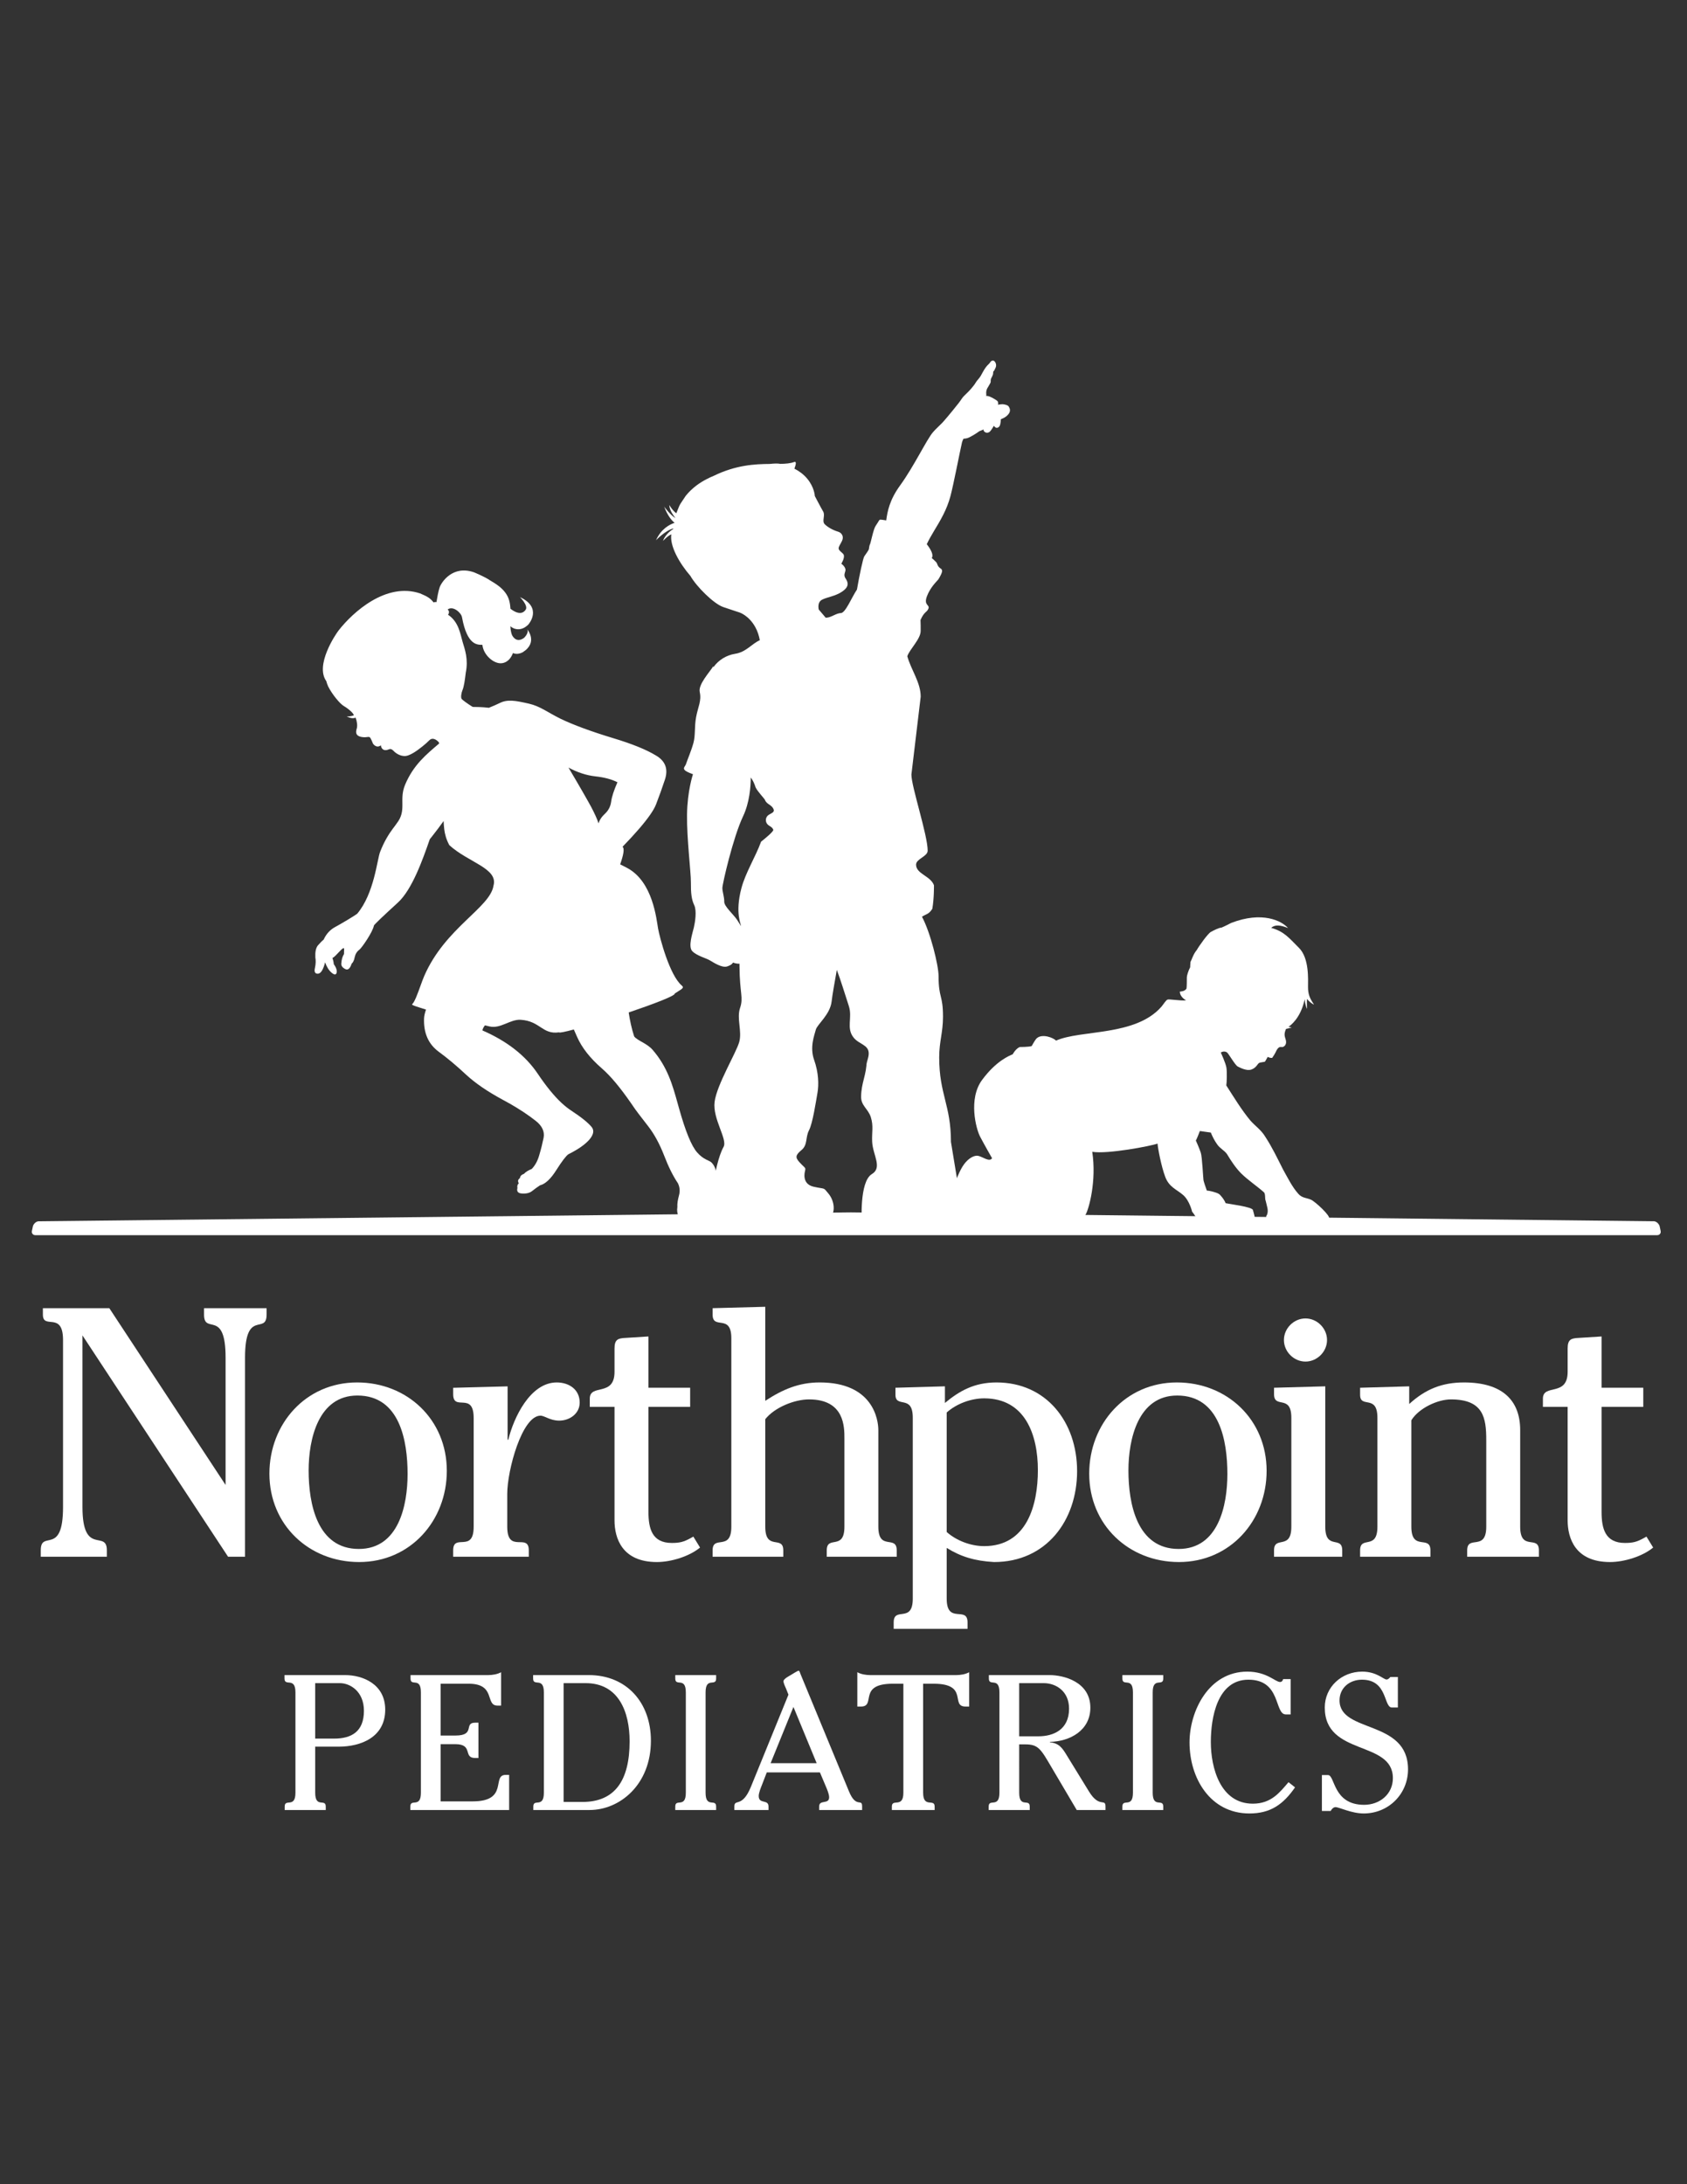 <?xml version="1.0" encoding="utf-8"?>
<!-- Generator: Adobe Illustrator 15.1.0, SVG Export Plug-In . SVG Version: 6.00 Build 0)  -->
<!DOCTYPE svg PUBLIC "-//W3C//DTD SVG 1.1//EN" "http://www.w3.org/Graphics/SVG/1.1/DTD/svg11.dtd">
<svg version="1.1" id="Layer_2" xmlns="http://www.w3.org/2000/svg" xmlns:xlink="http://www.w3.org/1999/xlink" x="0px" y="0px"
	 width="612px" height="792px" viewBox="0 0 612 792" enable-background="new 0 0 612 792" xml:space="preserve">
<rect x="0" y="0" width="612" height="792" fill="#333333" stroke="none"/>
<path fill-rule="evenodd" clip-rule="evenodd" fill="#FFFFFF" d="M114.345,630.429v-20.112h8.978c3.689,0,8.7,2.993,8.7,10.021
	c0,7.586-4.524,10.091-10.857,10.091H114.345L114.345,630.429z M122.835,633.352c8.074,0,16.912-3.409,16.912-13.43
	c0-9.259-8.142-12.529-14.544-12.529h-21.994v1.253c0,3.078,3.968-0.763,3.968,5.024v36.371c0,5.787-3.898,1.946-3.898,5.017v1.261
	h14.894v-1.261c0-3.07-3.829,0.771-3.829-5.017v-16.689H122.835L122.835,633.352z"/>
<path fill="#FFFFFF" d="M148.863,656.318h35.841v-12.735h-1.252c-5.22,0,1.252,9.604-11.972,9.604h-11.621v-20.739h5.358
	c6.611,0,2.644,5.011,7.168,5.011h1.183v-12.806h-1.183c-4.314,0,0.278,4.663-7.168,4.663h-5.358v-18.79h10.16
	c10.021,0,5.846,7.933,10.439,7.933h1.323v-12.109c-1.323,0.767-3.201,1.044-4.663,1.044h-28.186v1.253
	c0,3.078,3.758-0.763,3.758,5.024v36.371c0,5.787-3.828,1.946-3.828,5.017V656.318L148.863,656.318z"/>
<path fill-rule="evenodd" clip-rule="evenodd" fill="#FFFFFF" d="M204.468,653.395v-43.078h8.003
	c11.97,0,15.938,10.439,15.938,21.087c0,14.057-5.22,21.991-17.12,21.991H204.468L204.468,653.395z M193.472,656.318h20.391
	c10.996,0,22.27-9.187,22.27-25.123c0-13.781-8.768-23.803-22.548-23.803h-20.183v1.253c0,3.078,3.897-0.763,3.897,5.024v36.371
	c0,5.787-3.828,1.946-3.828,5.017V656.318L193.472,656.318z"/>
<path fill="#FFFFFF" d="M259.794,656.318v-1.261c0-3.07-3.828,0.771-3.828-5.017V613.67c0-5.787,3.828-1.946,3.828-5.017v-1.261
	h-14.823v1.261c0,3.07,3.827-0.771,3.827,5.017v36.371c0,5.787-3.827,1.946-3.827,5.017v1.261H259.794L259.794,656.318z"/>
<path fill-rule="evenodd" clip-rule="evenodd" fill="#FFFFFF" d="M296.262,639.336H279.56l8.282-20.39L296.262,639.336
	L296.262,639.336z M299.673,647.954c0.417,0.974,1.113,2.64,1.113,3.75c0,2.72-3.619,0.695-3.619,3.351v1.264h15.589v-1.264
	c0-3.212-2.158,0.913-4.802-5.572l-17.539-42.438c-0.069-0.138-0.347-1.253-0.695-1.253s-2.505,1.393-2.644,1.462
	c-0.417,0.278-2.854,1.461-2.854,2.365c0,0.697,0.695,2.158,0.974,2.785l0.835,2.087l-13.64,33.463
	c-3.203,7.803-5.985,4.097-5.985,7.101v1.264h12.387v-1.264c0-2.796-3.549-0.701-3.549-3.836c0-1.111,0.766-2.986,1.183-4.028
	l1.74-4.512h19.277L299.673,647.954L299.673,647.954z"/>
<path fill="#FFFFFF" d="M334.886,610.525h3.827c12.876,0,5.917,8.277,11.553,8.277h1.323v-12.454
	c-1.323,0.767-3.202,1.044-4.663,1.044h-31.247c-1.462,0-3.342-0.277-4.664-1.044v12.454h1.322c5.638,0-1.322-8.277,11.554-8.277
	h3.828v39.514c0,5.789-4.177,1.948-4.177,5.019v1.261h15.52v-1.261c0-3.07-4.176,0.771-4.176-5.019V610.525L334.886,610.525z"/>
<path fill-rule="evenodd" clip-rule="evenodd" fill="#FFFFFF" d="M369.731,629.594v-19.277h8.907c4.453,0,9.188,2.922,9.188,9.256
	c0,7.655-5.707,10.021-11.136,10.021H369.731L369.731,629.594z M369.731,632.517h2.157c4.802,0,5.638,1.601,9.674,8.484
	l9.047,15.317h10.438v-1.261c0-3.139-2.227,0.7-5.984-5.434l-8.073-13.144c-1.601-2.643-2.783-4.382-6.124-4.729v-0.14
	c7.307-0.14,14.685-4.175,14.685-12.389c0-9.395-9.674-11.831-14.824-11.831h-21.992v1.253c0,3.078,3.828-0.763,3.828,5.024v36.371
	c0,5.787-3.898,1.946-3.898,5.017v1.261h14.895v-1.261c0-3.07-3.827,0.771-3.827-5.017V632.517L369.731,632.517z"/>
<path fill="#FFFFFF" d="M421.996,656.318v-1.261c0-3.07-3.827,0.771-3.827-5.017V613.67c0-5.787,3.827-1.946,3.827-5.017v-1.261
	h-14.823v1.261c0,3.07,3.827-0.771,3.827,5.017v36.371c0,5.787-3.827,1.946-3.827,5.017v1.261H421.996L421.996,656.318z"/>
<path fill="#FFFFFF" d="M468.208,608.854h-2.715c-0.14,0.557-0.488,1.044-1.115,1.044c-1.739,0-4.802-3.758-11.9-3.758
	c-14.057,0-20.948,14.404-20.948,25.68c0,12.944,7.517,25.751,21.714,25.751c7.726,0,12.318-3.341,16.564-9.466l-2.367-1.878
	c-3.131,3.617-6.193,7.794-12.944,7.794c-11.831,0-15.24-13.083-15.24-22.34c0-8.77,2.296-22.618,13.641-22.618
	c11.969,0,9.324,12.598,13.57,12.598h1.741V608.854L468.208,608.854z"/>
<path fill="#FFFFFF" d="M479.551,643.652v13.015h3.199c0.28-0.628,0.976-1.392,1.741-1.392c1.321,0,5.776,2.296,10.231,2.296
	c8.977,0,16.073-7.029,16.073-16.008c0-18.163-24.843-13.014-24.843-24.984c0-4.592,3.688-7.516,8.143-7.516
	c9.395,0,7.795,10.092,10.856,10.092h2.158v-11.066h-2.715c-0.349,0.418-0.834,0.905-1.393,0.905c-1.112,0-3.548-2.854-8.838-2.854
	c-7.447,0-13.571,5.567-13.571,13.015c0,17.746,24.708,11.76,24.708,25.609c0,5.847-4.804,9.675-10.44,9.675
	c-11.344,0-10.509-10.787-13.083-10.787H479.551L479.551,643.652z"/>
<path fill="#FFFFFF" d="M29.917,484.227l52.819,80.254h6.154v-72.176c0-17.948,7.821-8.078,7.821-15.641v-2.308H74.019v2.308
	c0,7.563,7.819-2.308,7.819,15.641v46.151l-42.177-64.1H15.559v2.322c0,5.653,7.308-1.419,7.308,9.236v60.538
	c0,18.017-8.077,8.063-8.077,15.676v2.341h23.974v-2.341c0-7.613-8.846,2.341-8.846-15.676V484.227L29.917,484.227z"/>
<path fill-rule="evenodd" clip-rule="evenodd" fill="#FFFFFF" d="M129.53,501.28c-18.59,0-31.794,14.997-31.794,33.074
	c0,18.589,14.359,32.051,32.563,32.051c18.589,0,31.794-15.001,31.794-33.076C162.093,514.741,147.734,501.28,129.53,501.28
	L129.53,501.28z M129.657,506.023c15.386,0,18.205,16.408,18.205,28.46c0,11.281-3.205,27.177-17.69,27.177
	c-15.129,0-18.207-16.408-18.207-28.46C111.965,521.919,115.428,506.023,129.657,506.023L129.657,506.023z"/>
<path fill="#FFFFFF" d="M184.141,502.702l-19.742,0.517v2.339c0,6.443,7.436-1.169,7.436,8.618v39.417
	c0,9.735-7.436,2.179-7.436,8.58v2.308h27.436v-2.308c0-6.532-7.82,1.411-7.82-8.58v-11.9c0-8.619,5.383-28.362,12.05-28.362
	c1.539,0,3.462,1.795,6.796,1.795c3.845,0,7.435-2.564,7.435-6.539c0-4.743-3.845-7.306-8.333-7.306
	c-9.614,0-15.64,12.817-17.562,20.768h-0.258V502.702L184.141,502.702z"/>
<path fill="#FFFFFF" d="M213.957,510.126h8.974v41.151c0,6.411,2.691,15.128,15.385,15.128c5.128,0,11.794-2.053,15.64-5.257
	l-2.436-3.975l-0.897,0.515c-2.564,1.408-3.976,1.793-6.923,1.793c-7.179,0-8.461-5.255-8.461-11.28v-38.075h15.128v-6.924h-15.128
	v-18.591l-8.206,0.515c-2.818,0.128-4.102,0.513-4.102,3.845v8.463c0,9.198-8.974,4.175-8.974,9.715V510.126L213.957,510.126z"/>
<path fill="#FFFFFF" d="M277.617,514.61c3.334-4.229,10.513-7.179,15.896-7.179c12.948,0,12.821,10.129,12.821,14.231v31.92
	c0,8.846-6.41,2.951-6.41,8.59v2.308h25.384v-2.308c0-5.768-6.668,0.386-6.668-8.59v-34.998c0-3.844-1.923-17.305-21.28-17.305
	c-7.563,0-13.461,2.563-19.742,6.666v-34.103l-19.103,0.513v2.308c0,5.768,6.795-0.511,6.795,8.59v68.329
	c0,9.103-6.795,2.822-6.795,8.59v2.308h25.641v-2.308c0-5.639-6.538,0.386-6.538-8.59V514.61L277.617,514.61z"/>
<path fill-rule="evenodd" clip-rule="evenodd" fill="#FFFFFF" d="M343.437,512.175c3.59-3.203,8.847-5.127,13.59-5.127
	c14.871,0,19.486,13.205,19.486,26.025c0,12.691-3.974,27.563-19.486,27.563c-4.743,0-10-1.923-13.59-5.129V512.175L343.437,512.175
	z M343.437,561.278c5.127,3.202,10.257,4.741,17.18,5.127c18.973,0,30.127-15.128,30.127-32.948
	c0-17.819-11.154-32.177-29.23-32.177c-8.076,0-13.461,3.076-18.718,7.435v-6.025l-17.947,0.513v2.564
	c0,2.437,1.539,2.437,3.206,2.819c1.537,0.386,3.075,1.153,3.075,5.508v65.58c0,9.134-6.924,2.689-6.924,8.616v2.332h26.793v-2.332
	c0-6.185-7.562,0.906-7.562-8.616V561.278L343.437,561.278z"/>
<path fill-rule="evenodd" clip-rule="evenodd" fill="#FFFFFF" d="M426.931,501.28c-18.59,0-31.793,14.997-31.793,33.074
	c0,18.589,14.358,32.051,32.562,32.051c18.59,0,31.794-15.001,31.794-33.076C459.493,514.741,445.135,501.28,426.931,501.28
	L426.931,501.28z M427.059,506.023c15.385,0,18.204,16.408,18.204,28.46c0,11.281-3.203,27.177-17.69,27.177
	c-15.129,0-18.207-16.408-18.207-28.46C409.365,521.919,412.828,506.023,427.059,506.023L427.059,506.023z"/>
<path fill-rule="evenodd" clip-rule="evenodd" fill="#FFFFFF" d="M480.772,502.689l-18.586,0.513v2.307
	c0,5.513,6.28-0.128,6.28,8.589v39.485c0,8.72-6.28,3.078-6.28,8.59v2.308h24.741v-2.308c0-5.512-6.155,0.13-6.155-8.59V502.689
	L480.772,502.689z M473.594,478.074c-4.229,0-7.819,3.591-7.819,7.818c0,4.232,3.591,7.821,7.819,7.821
	c4.231,0,7.82-3.589,7.82-7.821C481.414,481.665,477.825,478.074,473.594,478.074L473.594,478.074z"/>
<path fill="#FFFFFF" d="M493.411,505.767c0,5.127,6.281-0.386,6.281,8.331v39.485c0,8.72-6.281,3.078-6.281,8.59v2.308h25.511
	v-2.308c0-5.768-6.921,0.513-6.921-8.59v-38.588c2.692-4.357,9.484-7.563,14.357-7.563c11.794,0,12.819,6.666,12.819,14.743v31.408
	c0,9.103-6.922,2.822-6.922,8.59v2.308h26.024v-2.308c0-5.768-6.794,0.513-6.794-8.59v-34.998c0-10.768-6.411-17.305-20.385-17.305
	c-7.948,0-13.974,2.434-19.872,7.818v-6.409l-17.818,0.513V505.767L493.411,505.767z"/>
<path fill="#FFFFFF" d="M559.726,510.126h8.974v41.151c0,6.411,2.691,15.128,15.385,15.128c5.127,0,11.794-2.053,15.64-5.257
	l-2.435-3.975l-0.899,0.515c-2.563,1.408-3.974,1.793-6.921,1.793c-7.18,0-8.461-5.255-8.461-11.28v-38.075h15.127v-6.924h-15.127
	v-18.591l-8.206,0.515c-2.819,0.128-4.103,0.513-4.103,3.845v8.463c0,9.198-8.974,4.175-8.974,9.715V510.126L559.726,510.126z"/>
<path fill-rule="evenodd" clip-rule="evenodd" fill="#FFFFFF" d="M161.144,300.582c0.229,1.827,0.707,3.766,1.869,5.889
	c6.926,6.303,17.8,8.384,16.011,14.687c-1.245,8.015-17.525,15.253-25.123,32.732c-0.409,0.943-0.868,2.201-1.344,3.521h-0.001
	c-1.035,2.858-2.155,5.985-3.049,6.727c-0.376,0.314,2.211,1.041,5.035,1.938c-0.421,1.227-0.681,2.323-0.712,3.219
	c-0.199,5.28,1.587,9.31,5.304,12.054c3.015,2.201,6.388,4.995,10.066,8.439c3.218,2.958,7.556,5.947,13.067,8.929
	c0.822,0.443,1.622,0.886,2.4,1.326h0.039c3.774,2.155,7.017,4.309,9.688,6.421c2.308,1.829,3.228,3.867,2.805,6.126
	c-0.399,1.961-0.907,4.022-1.552,6.19c-0.604,2.176-1.535,3.839-2.751,5.083c-1.29,0.527-2.254,1.136-2.802,1.762
	c-0.927,0.338-1.418,0.841-1.479,1.581c-0.724,0.473-0.874,1.092-0.407,1.861c-0.48,0.436-0.651,0.997-0.5,1.712
	c-0.351,1.288,0.251,1.936,1.752,2.001c1.512,0.096,2.703-0.229,3.54-0.879c1.029-0.804,1.988-1.51,2.886-2.092
	c1.939-0.481,3.926-2.348,5.944-5.556c2.047-3.224,3.509-5.12,4.363-5.718c3.513-1.743,6.05-3.522,7.599-5.293
	c1.536-1.8,1.823-3.325,0.878-4.537c-1.286-1.587-3.78-3.592-7.474-6.019c-1.104-0.718-2.236-1.616-3.396-2.687h-0.013
	c-2.762-2.565-5.679-6.132-8.741-10.704c-4.412-6.529-11.081-11.761-20.03-15.655c0.048-0.524,0.373-1.149,0.903-1.845l1.664,0.397
	c4.004,0.934,7.493-2.644,11.291-2.41c7.128,0.438,7.837,5.426,13.921,4.549c0.154,0.248,2.225-0.186,5.374-1.035l1.184,2.687
	c1.723,3.904,4.697,7.694,8.924,11.374c3.119,2.68,6.665,6.919,10.657,12.685h0.002c0.258,0.37,0.517,0.75,0.777,1.134
	c0.81,1.233,2.639,3.638,5.514,7.316c2.139,2.781,4.025,6.236,5.654,10.4c1.601,4.172,3.276,7.546,5.036,10.135
	c0.706,1.435,0.828,2.934,0.369,4.544c-0.424,1.579-0.64,2.927-0.557,4.096c-0.205,1.235-0.051,2.4,0.446,3.414
	c0.278,0.565,1.304,0.939,3.065,1.091c1.771,0.185,10.543,0.497,10.864-0.558c0.95,0.039,3.147-1.695,2.795-2.896
	c0.587-1.204,0.277-2.406-0.958-3.681c-1.046-1.131-1.644-2.74-1.799-4.881c-0.161-2.177,0.296-6.401-2.057-8.653
	c-0.792-0.78-2.855-0.957-5.147-3.586c-2.068-2.291-4.284-7.694-6.659-16.222c-0.155-0.552-0.309-1.104-0.462-1.654l0,0
	c-1.836-6.583-3.672-13.149-9.064-19.365c-2.076-2.393-5.45-3.272-6.699-4.868c-0.934-2.898-1.542-5.751-1.985-8.688
	c9.093-3.076,17.066-6.121,16.694-6.861c2.328-1.556,3.611-1.953,2.626-2.845h-0.002c-0.019-0.018-0.04-0.035-0.06-0.052
	c-4.431-3.751-8-17.36-8.595-20.661c-0.592-3.302-1.838-16.993-11.215-21.98c-0.823-0.438-1.675-0.875-2.543-1.308
	c1.126-3.168,1.689-5.742,0.86-6.366c2.304-2.376,4.289-4.532,5.957-6.465h0.002c3.385-3.921,5.46-6.925,6.232-9
	c1.206-3.097,2.242-6.057,3.166-8.824c1.292-3.819,0.243-6.783-3.213-8.801c-3.515-2.146-8.702-4.237-15.528-6.296
	c-8.198-2.481-14.548-4.855-19.044-7.01c-4.832-2.39-7.437-4.563-11.516-5.5c-5.042-1.146-7.793-1.629-10.639-0.211
	c-1.103,0.543-2.478,1.139-3.903,1.707c-2.435-0.289-4.688-0.3-5.835-0.311c-0.048,0-2.688-1.633-3.951-2.791
	c-0.566-0.52-0.139-2.477,0.187-3.236c0.63-1.478,0.896-3.861,1.214-6.387c0.993-4.896-0.312-8.367-1.151-11.179
	c-0.841-2.811-1.347-7.213-5.28-9.84c0,0,0.854-1.065-0.14-1.895c1.926-1.484,4.908,1.173,5.195,2.77
	c1.93,10.531,5.771,9.968,7.407,10.042c0.376,3.74,4.188,6.975,6.987,6.67c2.517-0.273,3.655-2.481,4.097-3.702
	c1.678,0.811,3.547-0.281,3.547-0.281c5.7-3.566,1.666-8.26,1.666-8.26c0.644,1.409-1.242,3.091-1.242,3.091
	c-3.031,2.141-4.366-1.197-4.366-1.197c-0.347-0.994-0.487-2.019-0.532-3.068c1.319,1.239,4.064,1.904,6.531-0.639
	c0,0,5.34-5.986-3.047-9.917c0,0,3.074,3.061,2.059,4.57c-0.86,1.278-2.52,1.952-5.513-0.349c-0.063-0.951-0.185-1.92-0.442-2.911
	c-1.181-4.5-5.941-6.656-7.014-7.409c-1.813-1.283-5.833-2.916-5.833-2.916c-7.67-2.616-11.73,3.541-12.409,5.487
	c-0.481,1.39-0.932,3.976-1.151,5.348c-0.366-0.079-0.713-0.05-1.025,0.119c-1.256-1.556-2.13-2.107-4.91-3.279
	c-12.226-4.129-24.29,6.666-29.566,13.431c-1.243,1.591-8.577,12.611-4.47,18.358c0.176,0.674,0.412,1.342,0.713,1.998
	c1.444,2.845,4.234,6.244,5.698,7.081c1.494,0.854,3.526,2.581,3.584,3.333c0,0-1.408,0.544-2.581,0.355c0,0,1.854,1.159,3.23,0.477
	c0.512,1.412,0.72,2.979,0.417,3.935c-0.123,0.391-0.517,1.615,0.157,2.351c0.306,0.332,0.819,0.601,1.626,0.74
	c2.159,0.374,2.666-0.551,3.234,0.481c0.185,0.337,0.695,1.419,0.81,1.802c0.057,0.19,0.474,0.7,0.934,0.95
	c0.519,0.281,1.23,0.372,1.987-0.217c0,0,0.102,1.66,1.572,1.753c1.466,0.096,1.661-1.28,3.334,0.576c0,0,1.878,1.837,4.217,1.531
	c0.782-0.101,1.872-0.639,2.818-1.205c1.777-1.064,4.489-3.27,5.613-4.455c0.959-1.007,2.233-0.544,3.281,0.5
	c0.221,0.221,0.303,0.434,0.286,0.661c-4.698,4.011-9.296,7.729-12.316,14.89c-2.37,5.619,0.735,9.244-3.088,14.104
	c-0.303,0.48-0.819,1.119-1.459,1.977h0.006c-1.267,1.721-2.989,4.307-4.53,8.285c-1.08,2.596-2.107,15.083-8.328,22.462
	c-1.124,0.84-5.916,3.704-7.812,4.705c-1.9,0.992-3.372,2.518-4.346,4.655c-0.431,0.327-1.061,0.955-1.887,1.884
	c0.233-0.239,0.45-0.451-0.011,0.022c-0.058,0.057-0.108,0.124-0.162,0.188c-0.141,0.145-0.26,0.275-0.203,0.233
	c0.024-0.027,0.045-0.05,0.067-0.075c-0.635,0.869-0.927,2.252-0.831,4.197c0.2,1.107,0.176,2.392-0.147,3.863
	c-0.34,1.436,0.06,2.104,1.091,2.072c1.059-0.08,1.927-1.439,2.594-4.131c0.584,1.647,1.347,2.901,2.364,3.761
	c0.961,0.815,1.569,0.871,1.813,0.033c0.208-0.832-0.13-1.865-1.041-3.188c0.003-0.397-0.123-1.119-0.473-2.196
	c1.188-0.365,4.016-4.509,4.243-3.345c0,0.621-0.023,1.284-0.047,1.947c-0.571,0.867-0.894,2.031-0.98,3.459
	c-0.052,0.802,0.422,1.455,1.424,1.963c0.962,0.515,1.748-0.132,2.319-1.921c0.525-0.458,0.916-1.241,1.122-2.383
	c0.247-1.148,0.799-2.055,1.704-2.715c0.917-0.72,4.896-6.492,5.27-8.768c0.385-0.604,3.248-3.339,8.622-8.243
	c5.199-4.667,9.104-15.713,11.645-23.043c0,0,1.047-1.26,2.9-3.722h0.002c0.62-0.827,1.328-1.784,2.114-2.872
	c0.045,0.934,0.096,1.888,0.219,2.872 M221.716,290.657c-0.225,1.722-0.957,3.17-2.192,4.347c-1.234,1.128-2.044,2.317-2.379,3.573
	c-0.515-1.61-1.426-3.579-2.657-5.93c-1.259-2.33-3.988-7.126-8.252-14.309c3.203,1.721,6.438,2.808,9.756,3.175
	c3.268,0.359,5.952,1.075,8.003,2.138C222.705,286.584,221.951,288.89,221.716,290.657z"/>
<path fill="#FFFFFF" d="M329.145,237.957c1.369,4.96,4.862,9.51,4.862,14.658l-3.373,28.241c0,4.426,5.902,21.918,5.902,27.609
	c0,2.108-4.215,2.951-4.215,5.059c0,3.373,5.299,4.091,6.496,7.479c0,0,0.072,4.715-0.596,8.539
	c-1.33,2.042-1.971,1.732-3.754,2.867c3.081,5.711,6.024,17.658,6.024,21.557c0,8.049,1.604,6.666,1.604,14.715
	c0,5.758-1.379,8.964-1.379,14.722c0,13.414,4.262,17.241,4.262,30.654l2.517,15.281c0,3.467-5.964,5.495-9.285,5.495l-2.925,9.329
	l-10.063-0.876c-2.569-0.196-10.012-0.654-12.58,0c0,0-0.952-14.809,3.647-17.554c3.917-2.338,0.364-6.931,0.113-11.642
	c-0.188-3.533,0.565-5.691-0.5-9.028c-0.941-2.946-3.51-4.124-3.51-7.264c0-5.236,2.005-7.984,2.005-13.218v1.244
	c0.188-1.505,0.752-2.356,0.752-3.861c0-3.141-3.51-3.271-5.451-5.692c-2.819-3.468-0.377-7.198-1.755-11.451
	c-1.592-4.913-2.829-9.018-4.363-13.135c-0.866,4.863-1.644,9.229-1.877,11.386c-0.521,4.843-5.253,8.358-5.75,10.317
	c-0.496,1.959-2.263,6.287-0.619,10.914c1.641,4.624,1.758,8.949,1.213,12.041c-0.548,3.094-1.715,10.927-3.059,13.509
	c-1.345,2.585-0.436,5.256-2.674,7.122c-2.237,1.868-2.376,2.692-0.812,4.434c1.565,1.74,2.273,1.942,2.14,2.665l-0.133,0.722
	c0,0-1.312,4.513,3.157,5.517c4.47,1.004,3.343,0.048,5.389,2.508c2.046,2.459,2.592,6.369,0.863,8.337
	c-1.729,1.966-1.443,3.445-8.126,3.791c-6.686,0.349-10.25-0.632-12.351-1.856c-2.101-1.223-4.109,0.126-5.358,0.547
	c-1.25,0.417-6.568,0.038-11.172-0.246c-4.604-0.283-6.397-1.508-6.659-2.536l-0.264-1.028c0,0,1.286-17.229,5.006-23.962
	c1.52-2.748-4.038-10.148-3.251-16.333c0.785-6.183,7.829-17.762,8.926-21.68c1.095-3.92-0.989-8.545,0.309-12.364
	c1.297-3.818-0.127-5.159-0.206-15.046l-0.009-0.996c-1.241,0.063-2.357-0.422-2.357-0.422s-0.199,0.778-2.103,1.412
	c-1.903,0.635-5.062-1.505-6.396-2.267c-1.333-0.761-4.665-1.618-6.262-3.268c-1.598-1.65,0.12-6.632,0.577-8.616
	c0.456-1.983,1.095-6.045,0.123-8.076c-0.973-2.03-1.236-4.363-1.204-8.187c0.033-3.823-1.517-15.866-1.404-24.592
	c0.114-8.727,2.155-14.693,2.155-14.693s-2.659-0.902-3.132-1.665c-0.472-0.761,0.342-1.125,0.685-2.252
	c0.341-1.126,1.87-4.65,2.629-7.475c0.76-2.824,0.281-5.68,0.966-9.376c0.685-3.697,2.022-5.825,1.306-9.06
	c-0.602-2.718,3.593-7.187,4.86-9.253l0.167,0.183c1.814-2.487,4.579-4.258,7.83-4.775c3.935-0.605,5.918-3.545,8.94-4.93
	c-0.278-1.496-0.77-3.17-1.636-4.731c-2.37-4.277-5.75-5.328-5.75-5.328s-3.196-1.036-5.887-1.958
	c-3.456-1.184-9.688-7.392-11.905-11.281c-4.026-4.649-7.555-10.891-6.926-15.08c-1.373,0.558-3.028,2.399-3.028,2.399
	c0.54-1.711,2.302-3.501,3.662-4.294c0.055-0.126-0.005,0.005,0.082-0.244c-2.944,0.753-6.27,4.276-6.27,4.276
	c1.855-4.144,4.955-5.729,6.74-6.319c-1.015-0.807-2.485-2.476-3.785-5.872c0,0,2.191,3.039,4.101,4.174
	c-0.341-0.501-2.205-2.705-2.23-4.763c0,0,1.043,1.892,2.531,3c1.708-4.206,0.92-2.469,3.442-6.35
	c2.358-2.937,5.29-4.854,7.415-5.948c0.917-0.492,1.835-0.916,2.732-1.28c8.026-3.915,14.929-4.27,20.31-4.307
	c1.599-0.178,2.96-0.219,3.87-0.027c1.993-0.036,3.662-0.175,4.994-0.677c0.798-0.302,0.758,0.631,0.09,2.417
	c1.696,0.858,3.312,2.03,4.647,3.632c2.655,3.189,2.756,6.291,2.756,6.291s2.158,4.139,3.021,5.611
	c0.86,1.473-0.586,3.504,0.61,4.647c1.197,1.146,2.941,2.102,4.865,2.688c1.178,0.358,2.148,1.642,1.389,3.271
	c-0.626,1.344-1.29,2.073-1.24,2.834c0.05,0.761,1.402,1.497,1.771,2.126c0.63,1.078-0.8,3.365-0.8,3.365s1.065,0.694,1.444,1.791
	c0.378,1.096-0.939,1.997,0.077,3.511c1.018,1.513,1.37,3.018-1.162,4.766c-2.536,1.746-5.427,1.986-7.348,2.979
	c-1.922,0.993-1.191,3.595-1.191,3.595s1.078,1.21,2.499,2.925l0.284-0.009c1.597,0,3.619-1.662,5.214-1.662
	c1.668,0,3.892-5.598,5.852-8.539c0.855-4.964,2.177-11.297,2.666-12.042c0.405-0.62,1.124-1.544,1.589-2.398
	c0.168-0.307,0.104-1.251,0.472-1.955c0.293-0.562,1.217-5.441,2.018-6.632c0.535-0.794,0.977-1.517,1.213-1.909
	c0.116-0.195,0.244-0.343,0.342-0.387c0.165-0.074,1.393,0.082,2.315,0.258c0.438-3.271,1.211-7.435,5.062-12.72
	c4.94-6.782,9.658-16.692,11.897-19.258c0.563-0.646,1.103-1.205,1.618-1.685c0.416-0.429,0.841-0.855,1.104-1.083
	c0.663-0.571,1.774-1.93,2.533-2.803c0.759-0.873,3.128-3.794,4.053-4.979c0.923-1.186,1.329-2.004,1.923-2.563
	c0.592-0.56,2.112-2.055,2.653-2.714c0.541-0.66,1.191-1.406,1.64-2.194c0.45-0.789,1.24-1.452,1.778-2.361
	c0.536-0.909,1.065-2.054,1.802-3.066c0.736-1.013,1.105-1.159,1.371-1.523c0.122-0.168,0.313-0.448,0.515-0.681
	c0.236-0.269,0.798-0.434,1.114-0.241c0.557,0.343,1.216,1.564,0.463,2.813c0,0-0.359,0.897-0.717,1.133c0,0,0.02,0.986-0.234,1.42
	c0,0-0.324,0.661-0.491,0.974c-0.165,0.313-0.127,0.433-0.179,0.799c-0.048,0.367,0.122,0.41-0.166,0.975
	c-0.286,0.564-1.127,1.935-1.127,1.935s-0.28,0.601-0.337,1.272c-0.054,0.671,0.148,1.159-0.058,1.443c0,0,0.479-0.147,1.36,0.214
	c0.883,0.362,2.767,1.416,2.901,1.8c0.163,0.458,0.219,0.808,0.038,1.142c0,0,1.133-0.198,1.71-0.182
	c0.576,0.017,1.893,0.292,2.211,0.833c0.318,0.542,0.926,1.538-0.143,2.836c-1.067,1.299-2.695,1.754-2.695,1.754
	s-0.065,1.749-0.439,2.436c-0.377,0.687-1.355,1.183-2.106-0.043c0,0-0.935,1.671-1.504,2.155c-0.567,0.485-1.181,0.369-1.181,0.369
	s-1.15-0.245-1.061-1.198c0,0-1.077,0.534-1.468,0.611c0,0-1.837,1.367-3.699,2.261c-1.36,0.652-1.964,0.35-2.137,0.566
	c-0.173,0.302-0.337,0.71-0.492,1.177c-0.935,4.076-3.063,15.28-4.217,19.603c-1.306,4.902-3.619,8.753-6.001,12.68
	c-1.031,1.701-1.873,3.222-2.58,4.716c1.629,2.092,2.522,3.98,1.801,5.055c0,0,0.154-0.001,1.504,1.349
	c0.674,0.673,0.335,1.231,1.399,2.178c0.467,0.414,0.599,0.231,0.836,0.908c0.235,0.677-1.063,2.875-1.39,3.331
	c-0.327,0.455-2.832,2.697-4.097,6.074c-1.262,3.378,1.133,2.992,0.54,4.468c-0.592,1.477-1.489,0.963-2.866,4.132
	c0.067,1.231,0.057,2.539,0.057,3.954C333.998,231.737,330.013,235.374,329.145,237.957L329.145,237.957z M276.101,305.195
	c1.072-0.852,4.669-3.73,4.428-4.339c-0.541-1.369-1.984-1.254-2.524-2.624c-0.408-1.033-0.037-2.106,0.743-2.668
	c0.855-0.629,2.345-0.951,1.896-2.088c-0.704-1.782-2.457-1.671-3.161-3.454c-0.2-0.505-2.687-3.011-3.384-4.546
	c-0.462-1.514-1.066-2.65-1.747-3.548c-0.005,3.296-0.414,9.072-2.809,14.114c-3.595,7.568-7.484,24.498-7.485,25.942
	c-0.002,1.444,0.715,3.237,0.676,4.966c-0.04,1.73,3.232,4.458,4.669,6.6c0.447,0.667,0.927,1.441,1.424,2.252
	c0.095-0.464-2.282-4.647,0.143-13.765C270.462,316.427,274.122,310.619,276.101,305.195L276.101,305.195z"/>
<path fill="#FFFFFF" d="M430.287,362.731c0,0-2.26-1.129-2.268-3.179c0,0,1.811,0,2.414-1.088c0.121-0.604,0.121-3.503,0.121-4.106
	c0-0.604,0.603-2.536,1.209-3.623c0,0,0-0.726,0.119-1.933c0.484-0.845,0.968-2.779,2.295-4.349
	c0.725-1.328,3.986-5.918,5.075-6.522c1.087-0.604,3.018-1.57,3.864-1.57c0,0,1.207-0.483,3.502-1.69
	c11.233-4.348,18.361-0.805,20.655,1.853c-2.855-1.166-4.793-1.29-6.121-0.083c4.711,1.329,6.361,3.544,10.107,7.288
	c3.742,3.744,3.261,11.476,3.261,14.132s0.605,4.106,2.174,6.401c-0.484-0.121-1.69-0.966-2.537-2.053c0,0.363-0.119,1.086,0,3.624
	c-0.241-0.363-0.726-1.812-0.845-3.503c-1.449,6.885-5.194,9.542-5.92,10.025c0,0,0.484,0,1.209,0.242c0,0-0.966,0.241-2.054,0.483
	c-0.874,1.962-0.468,2.688-0.104,3.957c0.398,1.392-0.234,2.288-0.982,2.566c-0.648,0.241-1.283-0.513-2.277,1.102
	c0,0-0.727,1.63-1.678,2.9c-0.68,0.044-1.118-0.137-1.602-0.379c0,0-0.603,1.087-0.967,1.692c-0.36,0.242-1.794,0.226-2.278,0.588
	c-0.482,0.362-0.981,1.707-2.673,2.31c-1.69,0.605-3.985-0.603-4.95-1.086c-0.968-0.483-3.262-4.591-3.867-5.073
	c-0.604-0.484-1.569-0.484-2.295,0c0,0,1.813,3.865,2.054,5.556c0.218,1.53,0.14,5.236-0.055,6.374
	c2.802,4.363,5.515,8.856,8.764,12.766c1.772,1.979,3.906,3.385,5.37,5.828c2.459,3.746,4.402,7.819,6.423,11.823
	c1.707,3.033,3.282,6.303,5.545,8.854c1.416,1.639,3.091,1.439,4.635,2.168c1.48,0.628,7.377,6.067,6.494,6.87
	c-0.402,0.366-19.521,0.124-20.835,0.231c-0.674,0.649-2.624-0.534-1.662-1.56c0.733-1.676-0.079-3.342-0.442-5.138
	c-0.404-0.819,0.042-2.65-0.755-3.2c-2.525-2.232-5.688-4.33-8.132-6.729c-2.007-2.026-3.663-4.53-5.191-7.079
	c-1.041-1.386-2.516-1.986-3.528-3.47c-0.979-1.35-1.697-2.795-2.304-4.281c-1.908-0.271-3.588-0.508-3.98-0.557
	c0,0-1.097,2.945-1.458,3.429c0.242,0.483,1.329,3.02,1.813,4.471c0.482,1.448,0.846,9.341,0.967,9.943
	c0.121,0.604,0.724,2.413,1.206,3.743c0.726,0,3.381,0.604,4.349,1.208c0.483,0.24,1.989,2.045,2.471,3.372
	c0.847,0.241,9.984,1.333,9.908,2.535c0,0,1.14,3.52,0.535,3.763c-0.604,0.241-18.285,0.912-19.25,0.306
	c-1.45-0.119-2.49-2.647-3.337-3.492c0,0-0.901-3.958-3.195-6.012c-2.294-2.056-5.129-2.806-6.577-6.672
	c-1.45-3.865-2.657-10.347-2.781-12.04c-2.171,0.845-18.178,3.915-23.682,2.98c1.599,10.61-1.218,20.751-2.424,22.804
	c-1.209,2.055-9.86,2.085-12.277,2.569c-1.086,0.239-13.292-0.921-16.912-0.934c-6.281,0.483-17.658-0.604-18.383-0.362
	c-0.724,0.242-2.294-0.241-2.778-0.36c-0.48-0.122-13.647,1.458-14.736,1.215c-1.085-0.24-3.178-0.12-5.474-1.569
	c-2.295-1.449-0.515-2.949,0.12-3.391c3.654-2.541,9.081-1.536,10.233-6.392c1.545-6.518,5.509-4.76,6.958-4.521
	c1.45,0.242,3.895,1.865,6.068,1.865c0,0,1.382-4.087,3.073-6.381c1.69-2.295,3.832-3.41,5.238-3.06
	c1.771,0.444,3.979,2.297,4.946,0.85c0,0-2.897-5.073-4.35-7.852c-1.447-2.776-4.346-13.648,0.725-20.533
	c5.074-6.884,9.906-8.817,11.113-9.301c0,0,0.97-1.919,2.541-2.644c0,0,3.264,0.015,4.35-0.347c0,0,1.232-2.219,1.687-2.685
	c2.004-2.06,6.4-0.241,7.126,0.725c9.048-4.041,28.876-1.497,38.289-12.358c0.638-0.735,1.569-2.295,2.173-2.536
	C424.153,362.209,428.354,362.973,430.287,362.731L430.287,362.731z"/>
<path fill="#FFFFFF" d="M12.833,447.884c-0.428,0-0.78-0.17-1.007-0.446c-0.248-0.259-0.349-0.661-0.242-1.135l0.343-1.612
	c0.049-0.229,0.145-0.449,0.276-0.647c0.368-0.628,1.035-1.122,1.703-1.201l291.421-3.188l1.677-0.019l1.678-0.018l291.419,3.225
	c0.669,0.079,1.337,0.573,1.703,1.201c0.132,0.198,0.228,0.418,0.278,0.647l0.342,1.612c0.106,0.474,0.006,0.876-0.244,1.135
	c-0.225,0.276-0.576,0.446-1.004,0.446H12.833L12.833,447.884z"/>
</svg>

